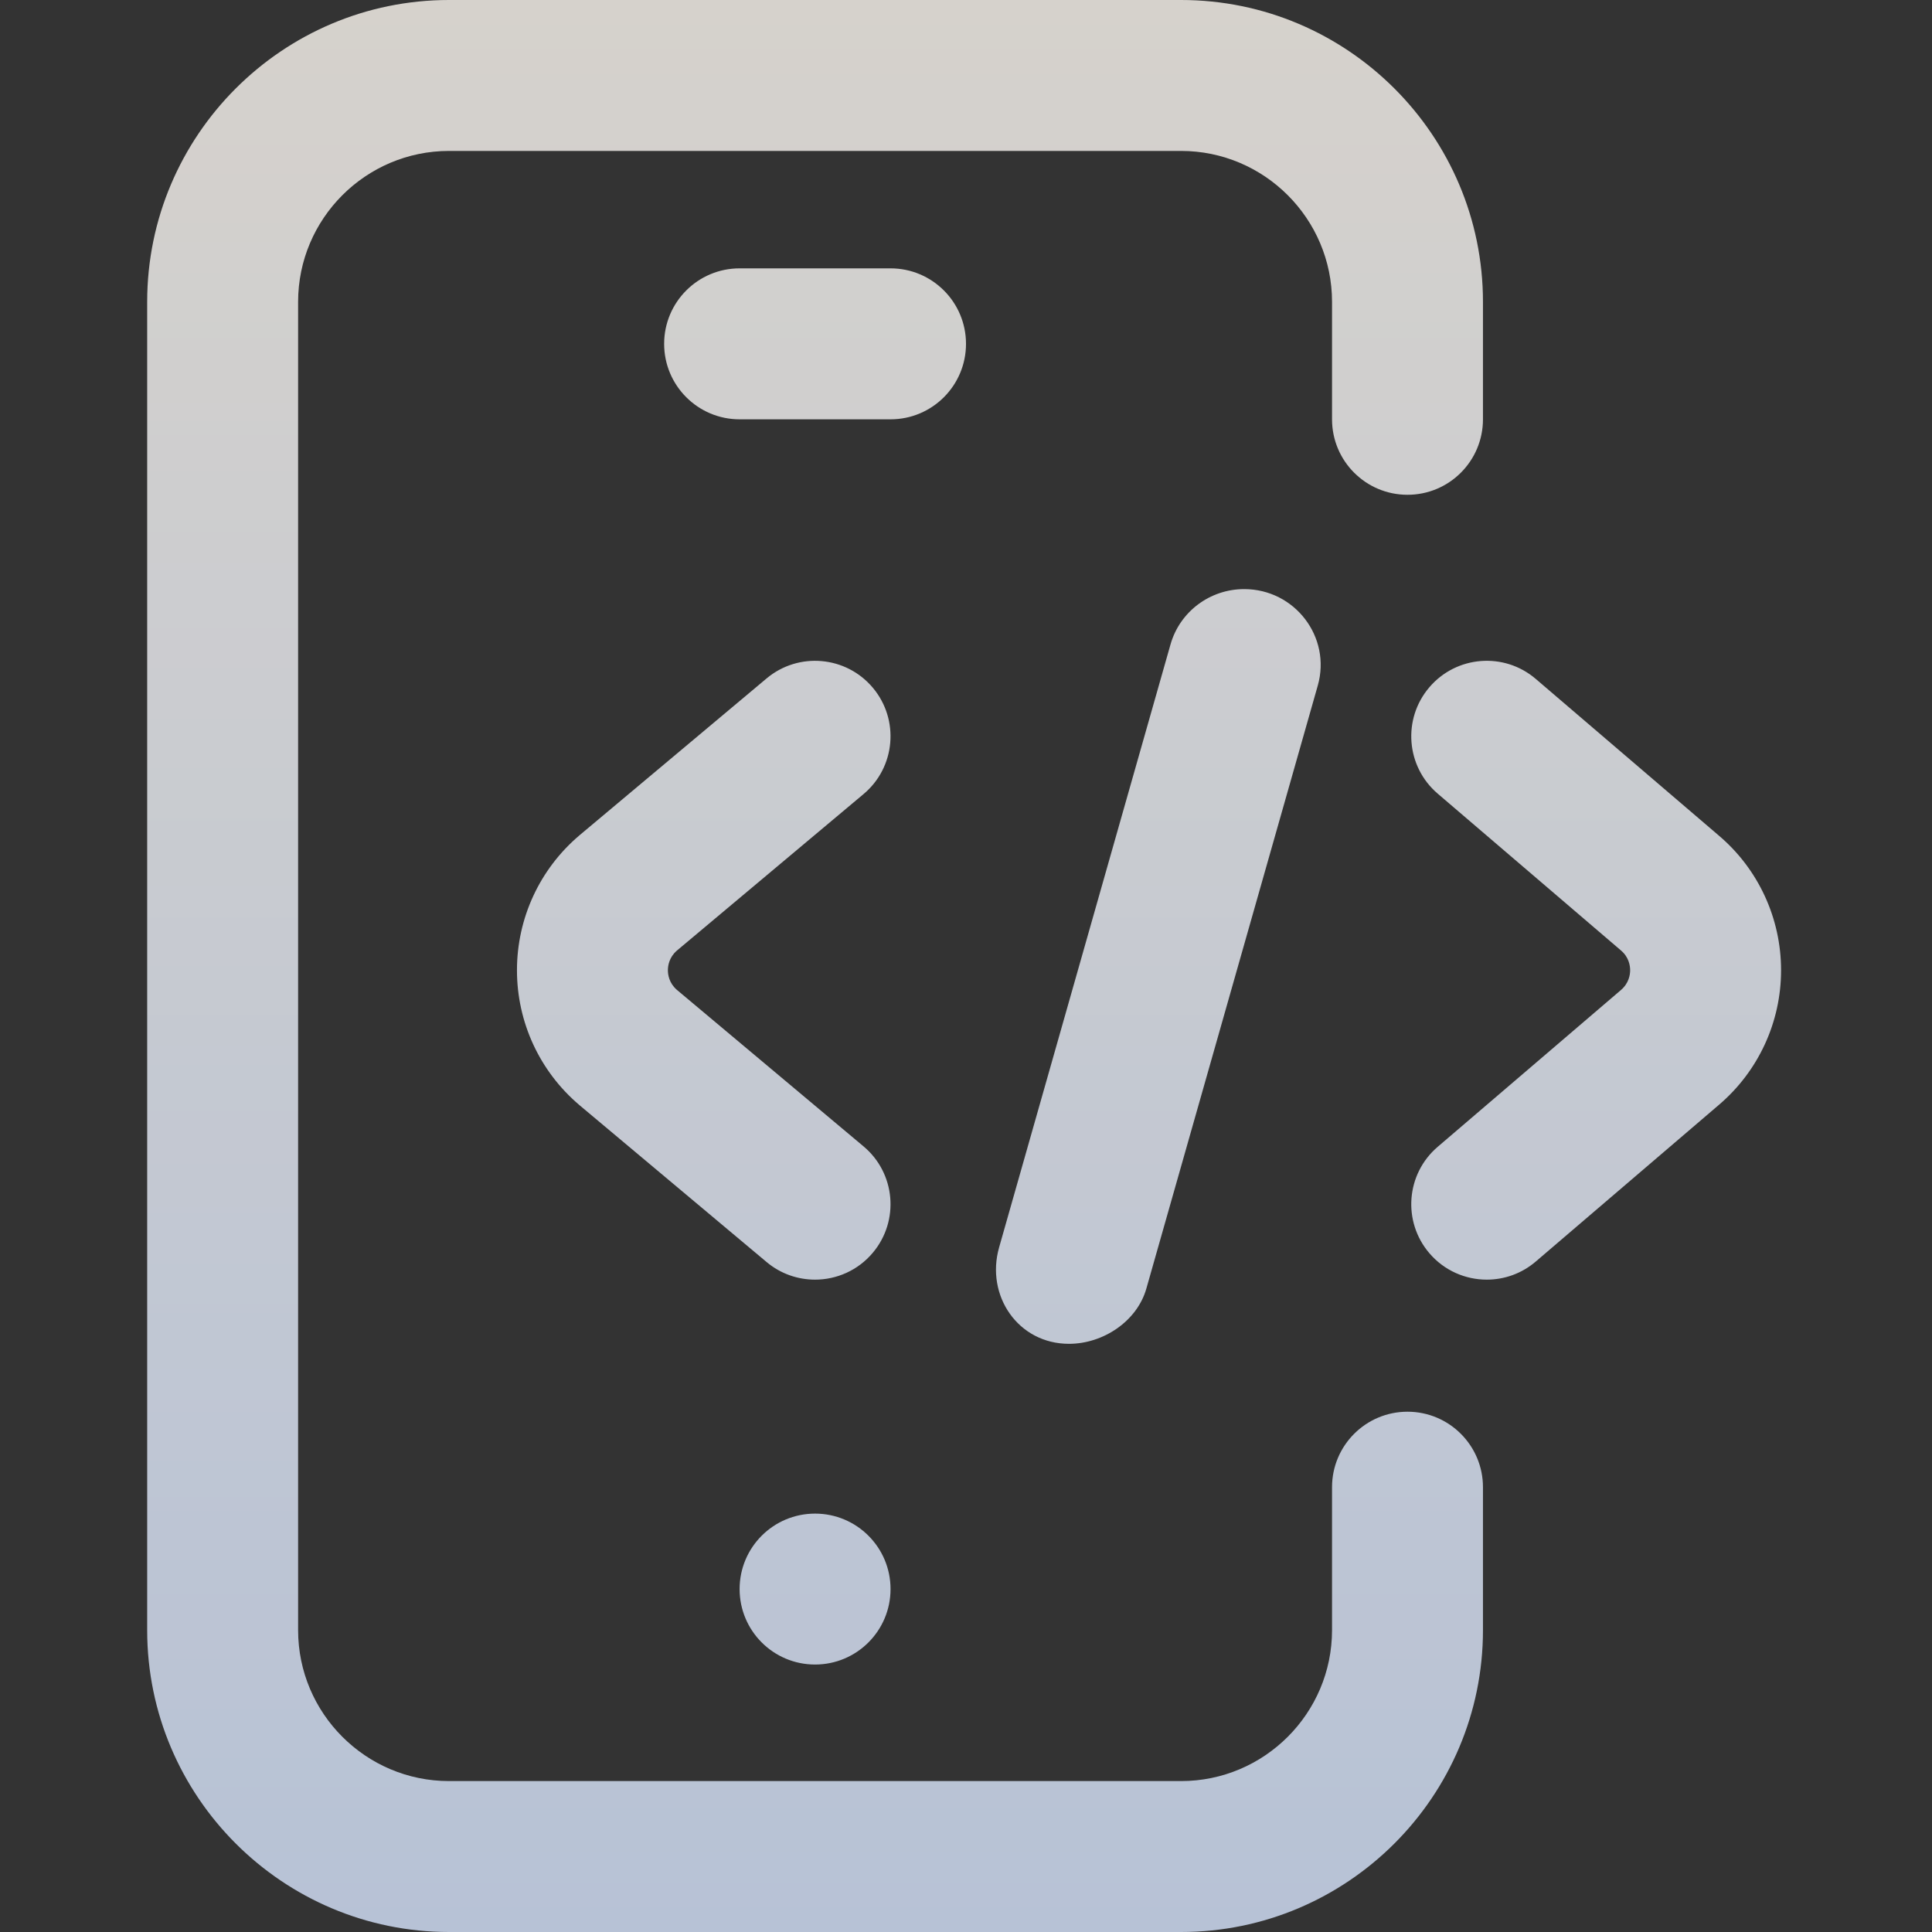 <svg width="50" height="50" viewBox="0 0 50 50" fill="none" xmlns="http://www.w3.org/2000/svg">
<rect x="0" y="0" width="50" height="50" fill="#333333" stroke="none"/>
<g opacity="0.8">
<path d="M30.566 50H11.621C7.313 50 3.809 46.495 3.809 42.188V7.812C3.809 3.505 7.313 0 11.621 0H30.566C34.874 0 38.379 3.505 38.379 7.812V10.852C38.379 11.931 37.505 12.805 36.426 12.805C35.347 12.805 34.473 11.931 34.473 10.852V7.812C34.473 5.659 32.72 3.906 30.566 3.906H11.621C9.467 3.906 7.715 5.659 7.715 7.812V42.188C7.715 44.341 9.467 46.094 11.621 46.094H30.566C32.72 46.094 34.473 44.341 34.473 42.188V38.488C34.473 37.41 35.347 36.535 36.426 36.535C37.505 36.535 38.379 37.41 38.379 38.488V42.188C38.379 46.495 34.874 50 30.566 50ZM23.047 41.125C23.047 40.046 22.172 39.172 21.094 39.172C20.015 39.172 19.141 40.046 19.141 41.125C19.141 42.204 20.015 43.078 21.094 43.078C22.172 43.078 23.047 42.204 23.047 41.125ZM25 8.899C25 7.82 24.126 6.945 23.047 6.945H19.141C18.062 6.945 17.188 7.82 17.188 8.899C17.188 9.977 18.062 10.852 19.141 10.852H23.047C24.126 10.852 25 9.977 25 8.899ZM27.665 34.778C28.552 34.778 29.428 34.193 29.668 33.347L34.104 17.742C34.46 16.489 33.511 15.246 32.199 15.246C31.312 15.246 30.533 15.831 30.293 16.677L25.857 32.282C25.501 33.535 26.352 34.778 27.665 34.778ZM22.59 32.419C23.283 31.593 23.175 30.36 22.348 29.668L17.518 25.618C17.316 25.443 17.285 25.225 17.285 25.11C17.285 24.994 17.316 24.776 17.518 24.601L22.348 20.551C23.175 19.859 23.283 18.626 22.59 17.8C21.898 16.974 20.665 16.865 19.839 17.558L15.002 21.613C14.999 21.616 14.996 21.618 14.993 21.621C13.967 22.492 13.379 23.764 13.379 25.11C13.379 26.455 13.967 27.727 14.993 28.598C14.996 28.6 14.999 28.603 15.002 28.606L19.839 32.661C20.204 32.968 20.65 33.117 21.093 33.117C21.65 33.117 22.204 32.88 22.59 32.419ZM39.746 32.648L44.48 28.598C45.505 27.727 46.094 26.455 46.094 25.11C46.094 23.764 45.505 22.492 44.485 21.626L39.746 17.571C38.927 16.869 37.694 16.965 36.993 17.785C36.291 18.605 36.387 19.838 37.207 20.539L41.951 24.598C42.157 24.773 42.188 24.994 42.188 25.11C42.188 25.225 42.157 25.446 41.946 25.625L37.207 29.68C36.387 30.381 36.291 31.614 36.993 32.434C37.379 32.885 37.926 33.117 38.478 33.117C38.927 33.117 39.378 32.963 39.746 32.648Z" fill="url(#paint0_linear_4004_134)"/>
</g>
<defs>
<linearGradient id="paint0_linear_4004_134" x1="24.951" y1="0" x2="24.951" y2="50" gradientUnits="userSpaceOnUse">
<stop stop-color="#FFFAF3"/>
<stop offset="1" stop-color="#D8E6FF"/>
</linearGradient>
</defs>
</svg>
